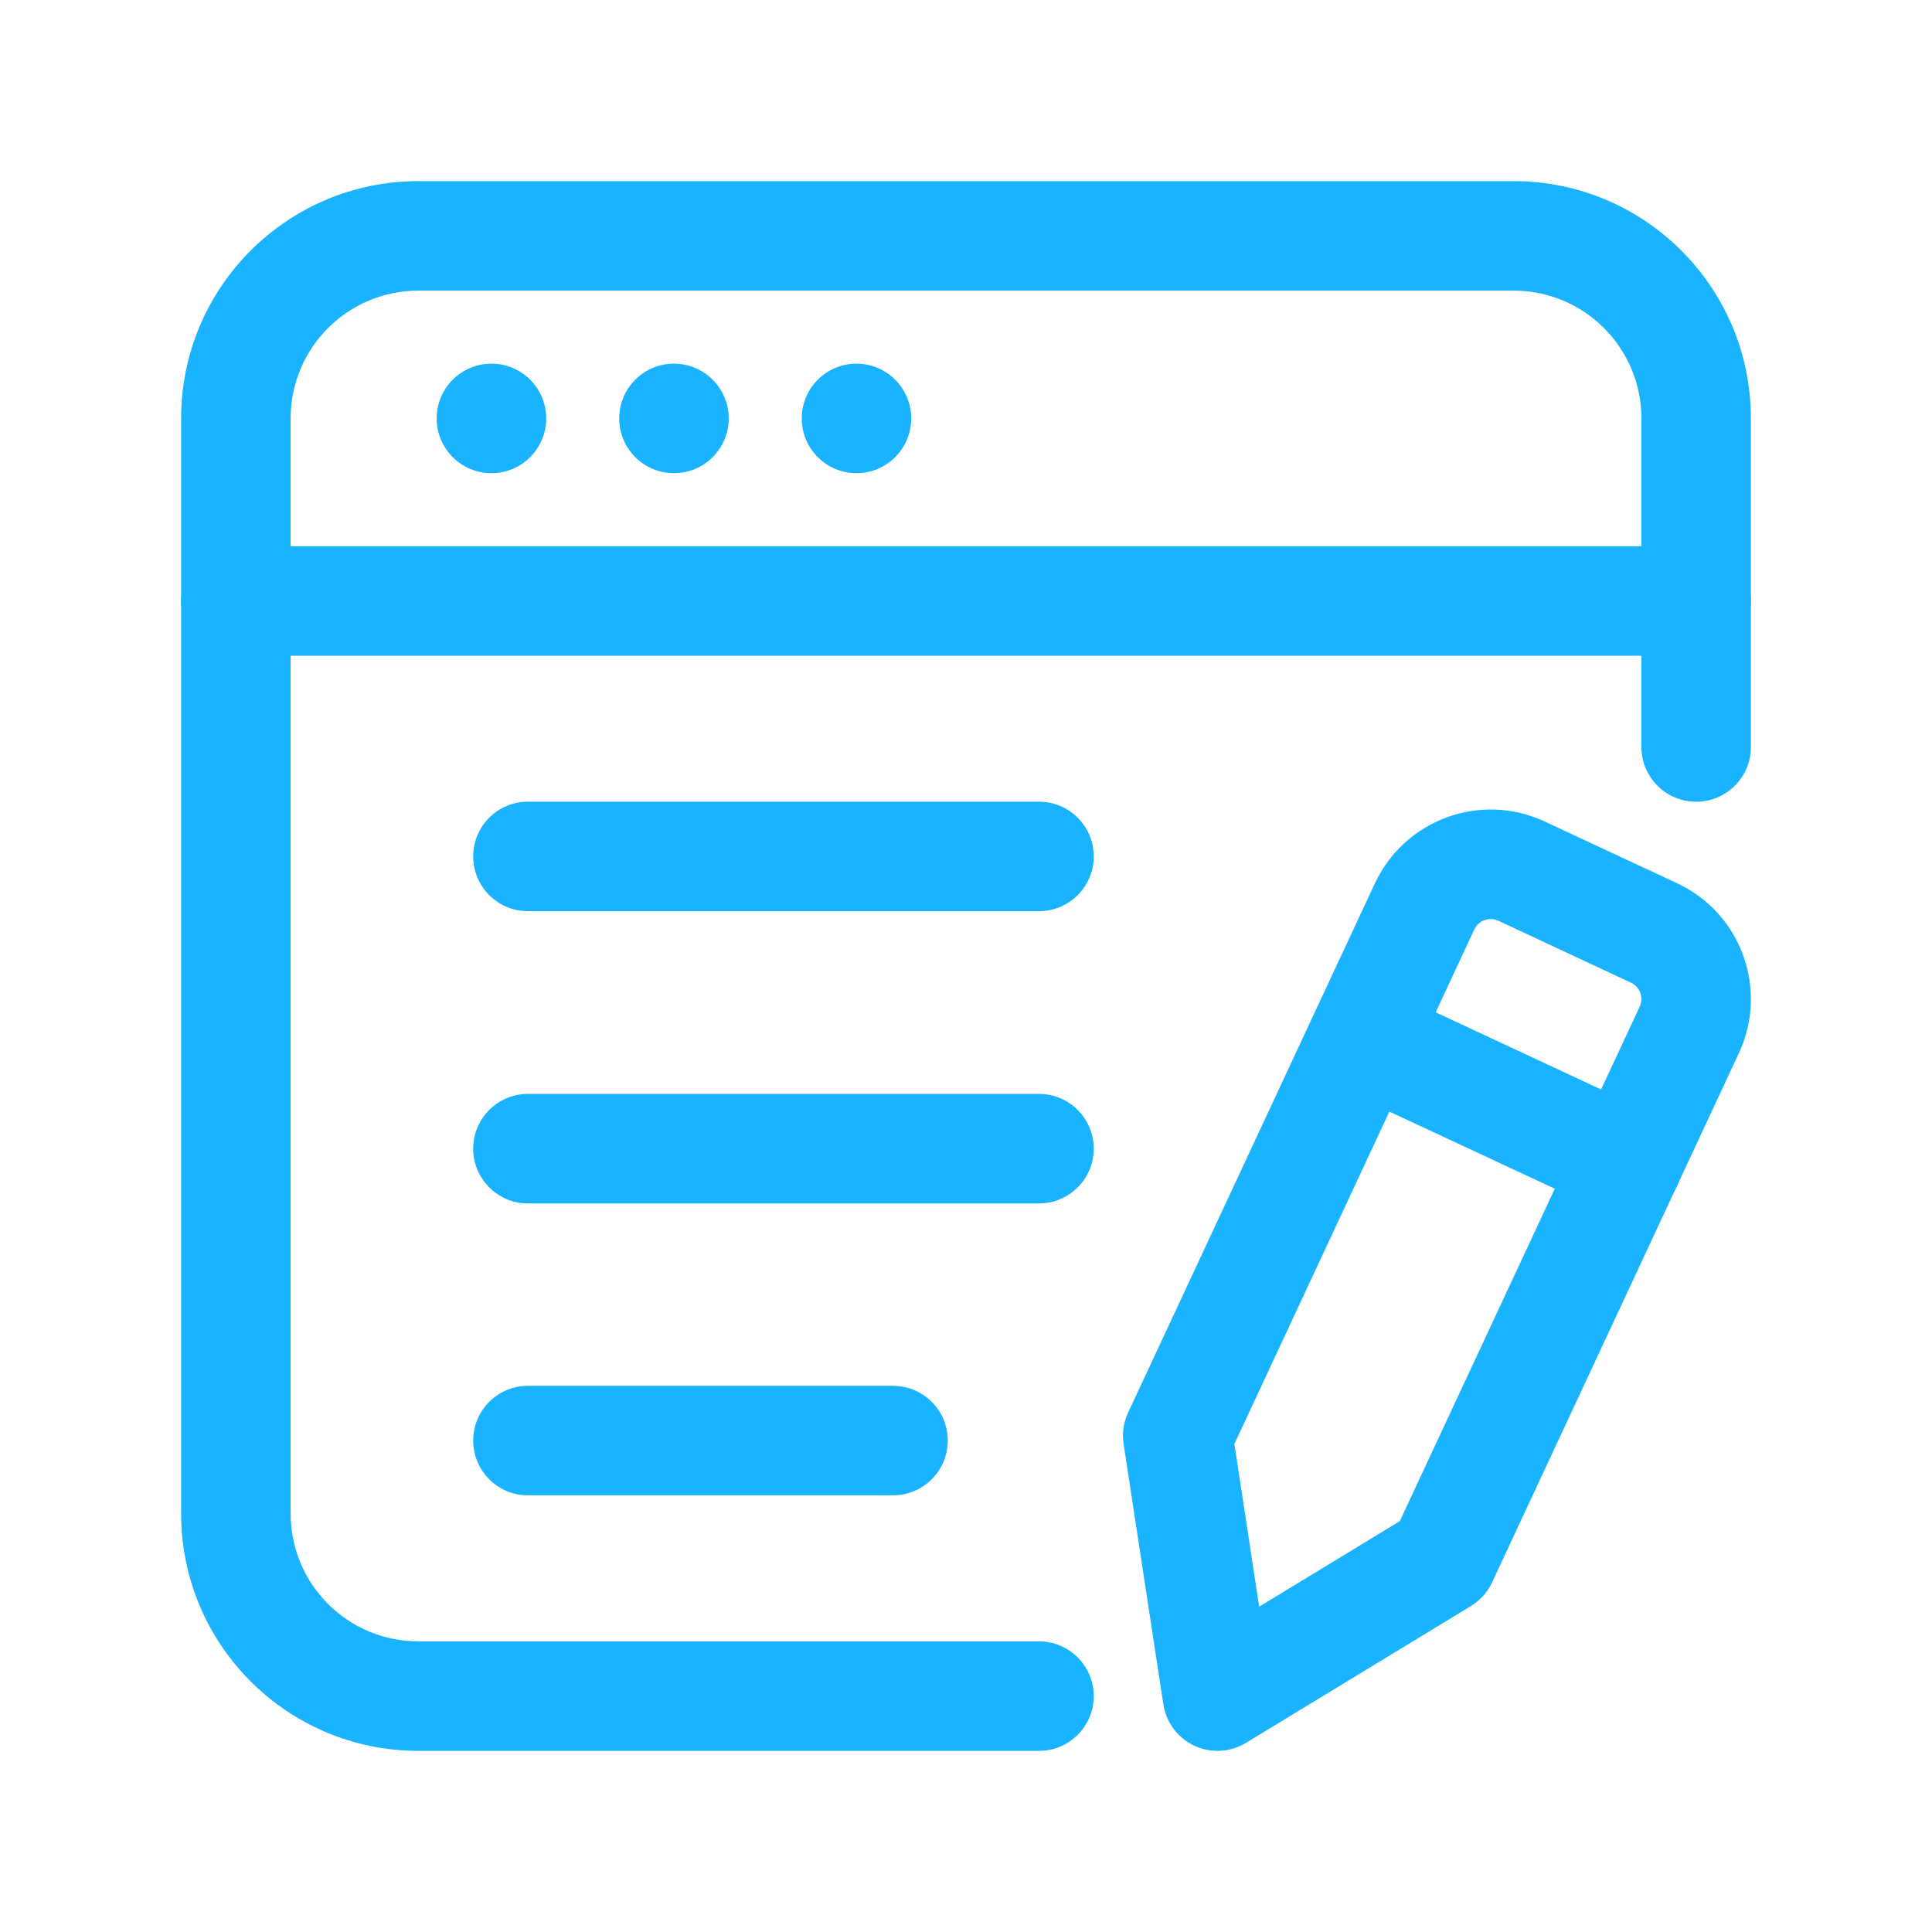 <svg width="48" height="48" viewBox="0 0 48 48" fill="none" xmlns="http://www.w3.org/2000/svg">
<path d="M12.21 11.756C12.961 11.756 13.57 11.147 13.57 10.396C13.57 9.644 12.961 9.035 12.21 9.035C11.458 9.035 10.849 9.644 10.849 10.396C10.849 11.147 11.458 11.756 12.21 11.756Z" fill="#1AB3FF"/>
<path d="M16.744 11.756C17.496 11.756 18.105 11.147 18.105 10.396C18.105 9.644 17.496 9.035 16.744 9.035C15.993 9.035 15.384 9.644 15.384 10.396C15.384 11.147 15.993 11.756 16.744 11.756Z" fill="#1AB3FF"/>
<path d="M21.279 11.756C22.03 11.756 22.639 11.147 22.639 10.396C22.639 9.644 22.03 9.035 21.279 9.035C20.528 9.035 19.919 9.644 19.919 10.396C19.919 11.147 20.528 11.756 21.279 11.756Z" fill="#1AB3FF"/>
<path fill-rule="evenodd" clip-rule="evenodd" d="M43.501 18.558C43.501 19.309 42.891 19.919 42.14 19.919C41.389 19.919 40.78 19.309 40.78 18.558V10.395C40.78 8.643 39.36 7.221 37.606 7.221H10.395C8.641 7.221 7.221 8.641 7.221 10.395V37.605C7.221 39.359 8.641 40.779 10.395 40.779H25.814C26.564 40.779 27.174 41.389 27.174 42.139C27.174 42.89 26.564 43.5 25.814 43.5H10.395C7.139 43.5 4.5 40.861 4.5 37.605V10.395C4.5 7.139 7.139 4.5 10.395 4.5H37.605C40.861 4.5 43.5 7.139 43.5 10.395V18.558H43.501Z" fill="#1AB3FF"/>
<path fill-rule="evenodd" clip-rule="evenodd" d="M34.16 21.946C34.903 20.357 36.79 19.669 38.379 20.411L41.667 21.944C43.256 22.686 43.943 24.574 43.203 26.163L37.07 39.315C36.956 39.558 36.772 39.763 36.544 39.902L30.954 43.302C30.566 43.537 30.085 43.565 29.674 43.372C29.261 43.18 28.972 42.793 28.903 42.344L27.916 35.879C27.874 35.614 27.914 35.342 28.026 35.099L34.159 21.946H34.16ZM36.627 23.096L30.668 35.875L31.284 39.917L34.777 37.793L40.736 25.014C40.843 24.787 40.745 24.516 40.516 24.412L37.229 22.877C37.002 22.771 36.731 22.869 36.627 23.096Z" fill="#1AB3FF"/>
<path fill-rule="evenodd" clip-rule="evenodd" d="M42.14 13.571C42.891 13.571 43.501 14.181 43.501 14.932C43.501 15.683 42.891 16.292 42.14 16.292H5.86C5.11 16.292 4.5 15.683 4.5 14.932C4.5 14.181 5.11 13.571 5.86 13.571H42.14Z" fill="#1AB3FF"/>
<path fill-rule="evenodd" clip-rule="evenodd" d="M33.286 27.043C32.604 26.726 32.31 25.915 32.628 25.234C32.946 24.554 33.755 24.258 34.437 24.576L41.012 27.643C41.692 27.96 41.988 28.77 41.67 29.45C41.353 30.132 40.542 30.426 39.861 30.108L33.286 27.043Z" fill="#1AB3FF"/>
<path fill-rule="evenodd" clip-rule="evenodd" d="M13.116 22.638C12.365 22.638 11.756 22.028 11.756 21.277C11.756 20.527 12.365 19.917 13.116 19.917H25.814C26.564 19.917 27.174 20.527 27.174 21.277C27.174 22.028 26.564 22.638 25.814 22.638H13.116Z" fill="#1AB3FF"/>
<path fill-rule="evenodd" clip-rule="evenodd" d="M13.116 29.899C12.365 29.899 11.756 29.289 11.756 28.538C11.756 27.787 12.365 27.178 13.116 27.178H25.814C26.564 27.178 27.174 27.787 27.174 28.538C27.174 29.289 26.564 29.899 25.814 29.899H13.116Z" fill="#1AB3FF"/>
<path fill-rule="evenodd" clip-rule="evenodd" d="M13.116 37.151C12.365 37.151 11.756 36.541 11.756 35.79C11.756 35.039 12.365 34.43 13.116 34.43H22.186C22.937 34.43 23.547 35.039 23.547 35.79C23.547 36.541 22.937 37.151 22.186 37.151H13.116Z" fill="#1AB3FF"/>
</svg>
